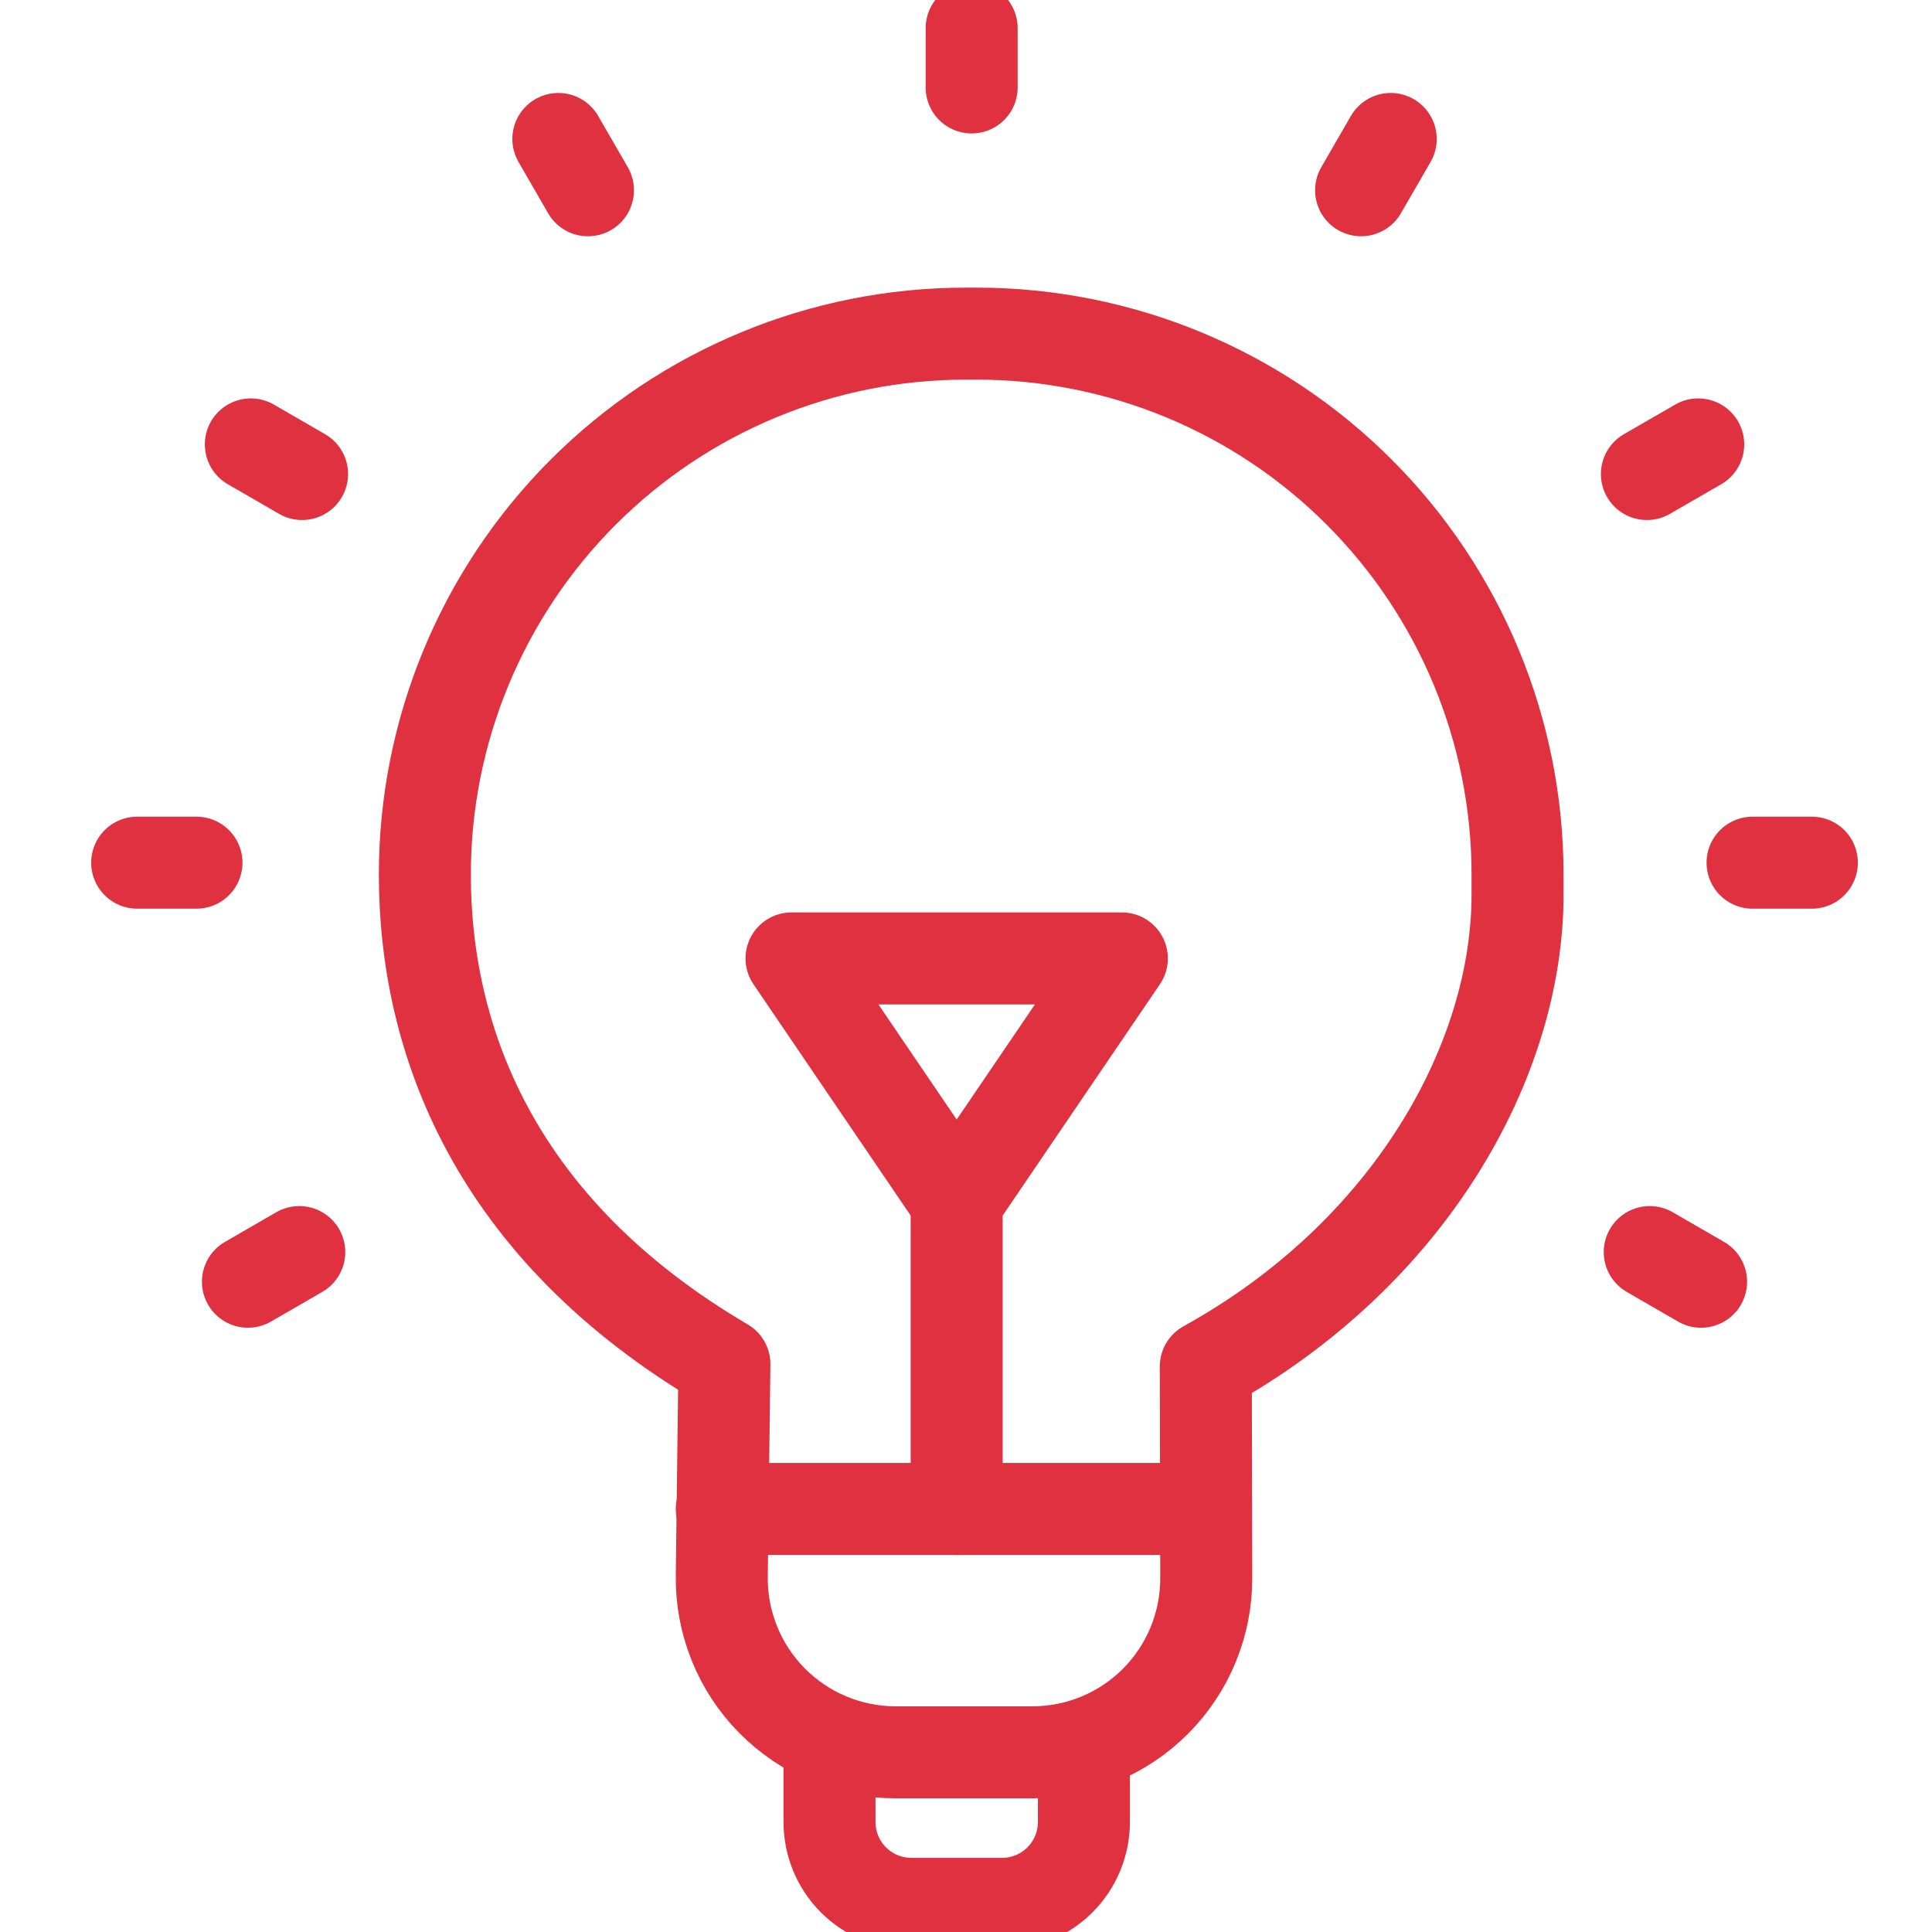 <svg width="42" height="42" viewBox="0 0 42 42" fill="none" xmlns="http://www.w3.org/2000/svg">
<g clip-path="url(#clip0_8805_5136)">
<path d="M15.748 29.654C10.745 26.715 9.236 22.608 9.236 19.011C9.236 15.893 10.475 12.902 12.68 10.697C14.885 8.491 17.876 7.253 20.994 7.253H21.232C24.351 7.253 27.341 8.491 29.546 10.697C31.751 12.902 32.99 15.893 32.99 19.011V19.449C32.99 23.045 30.663 27.245 26.213 29.707L26.223 34.297C26.225 34.795 26.129 35.288 25.94 35.749C25.751 36.209 25.473 36.628 25.122 36.981C24.77 37.334 24.353 37.614 23.893 37.805C23.433 37.996 22.94 38.094 22.442 38.094H19.472C18.971 38.094 18.475 37.994 18.013 37.801C17.551 37.608 17.132 37.325 16.78 36.968C16.428 36.612 16.151 36.189 15.964 35.724C15.777 35.259 15.684 34.762 15.691 34.261L15.748 29.654Z" stroke="#E03140" stroke-width="2" stroke-linecap="round" stroke-linejoin="round"/>
<path d="M21.123 0.612V1.901" stroke="#E03140" stroke-width="2" stroke-linecap="round" stroke-linejoin="round"/>
<path d="M30.233 3.021L29.589 4.136" stroke="#E03140" stroke-width="2" stroke-linecap="round" stroke-linejoin="round"/>
<path d="M36.918 9.661L35.802 10.305" stroke="#E03140" stroke-width="2" stroke-linecap="round" stroke-linejoin="round"/>
<path d="M5.39 27.864L6.506 27.219" stroke="#E03140" stroke-width="2" stroke-linecap="round" stroke-linejoin="round"/>
<path d="M39.388 18.754H38.099" stroke="#E03140" stroke-width="2" stroke-linecap="round" stroke-linejoin="round"/>
<path d="M2.982 18.754H4.271" stroke="#E03140" stroke-width="2" stroke-linecap="round" stroke-linejoin="round"/>
<path d="M36.98 27.864L35.864 27.219" stroke="#E03140" stroke-width="2" stroke-linecap="round" stroke-linejoin="round"/>
<path d="M5.453 9.661L6.567 10.305" stroke="#E03140" stroke-width="2" stroke-linecap="round" stroke-linejoin="round"/>
<path d="M12.138 3.021L12.782 4.136" stroke="#E03140" stroke-width="2" stroke-linecap="round" stroke-linejoin="round"/>
<path d="M26.218 32.804H15.691" stroke="#E03140" stroke-width="2" stroke-linecap="round" stroke-linejoin="round"/>
<path d="M23.563 38.085V39.61C23.563 40.082 23.375 40.534 23.042 40.867C22.709 41.2 22.257 41.388 21.785 41.388H19.81C19.339 41.388 18.887 41.2 18.553 40.867C18.22 40.534 18.033 40.082 18.033 39.61V38.085" stroke="#E03140" stroke-width="2" stroke-linecap="round" stroke-linejoin="round"/>
<path d="M20.797 26.117L17.207 20.835H24.388L20.797 26.117ZM20.797 26.117V32.804" stroke="#E03140" stroke-width="2" stroke-linecap="round" stroke-linejoin="round"/>
</g>
<defs>
<clipPath id="clip0_8805_5136">
<rect width="42" height="42" fill="white" transform="matrix(-1 0 0 1 42 0)"/>
</clipPath>
</defs>
</svg>
